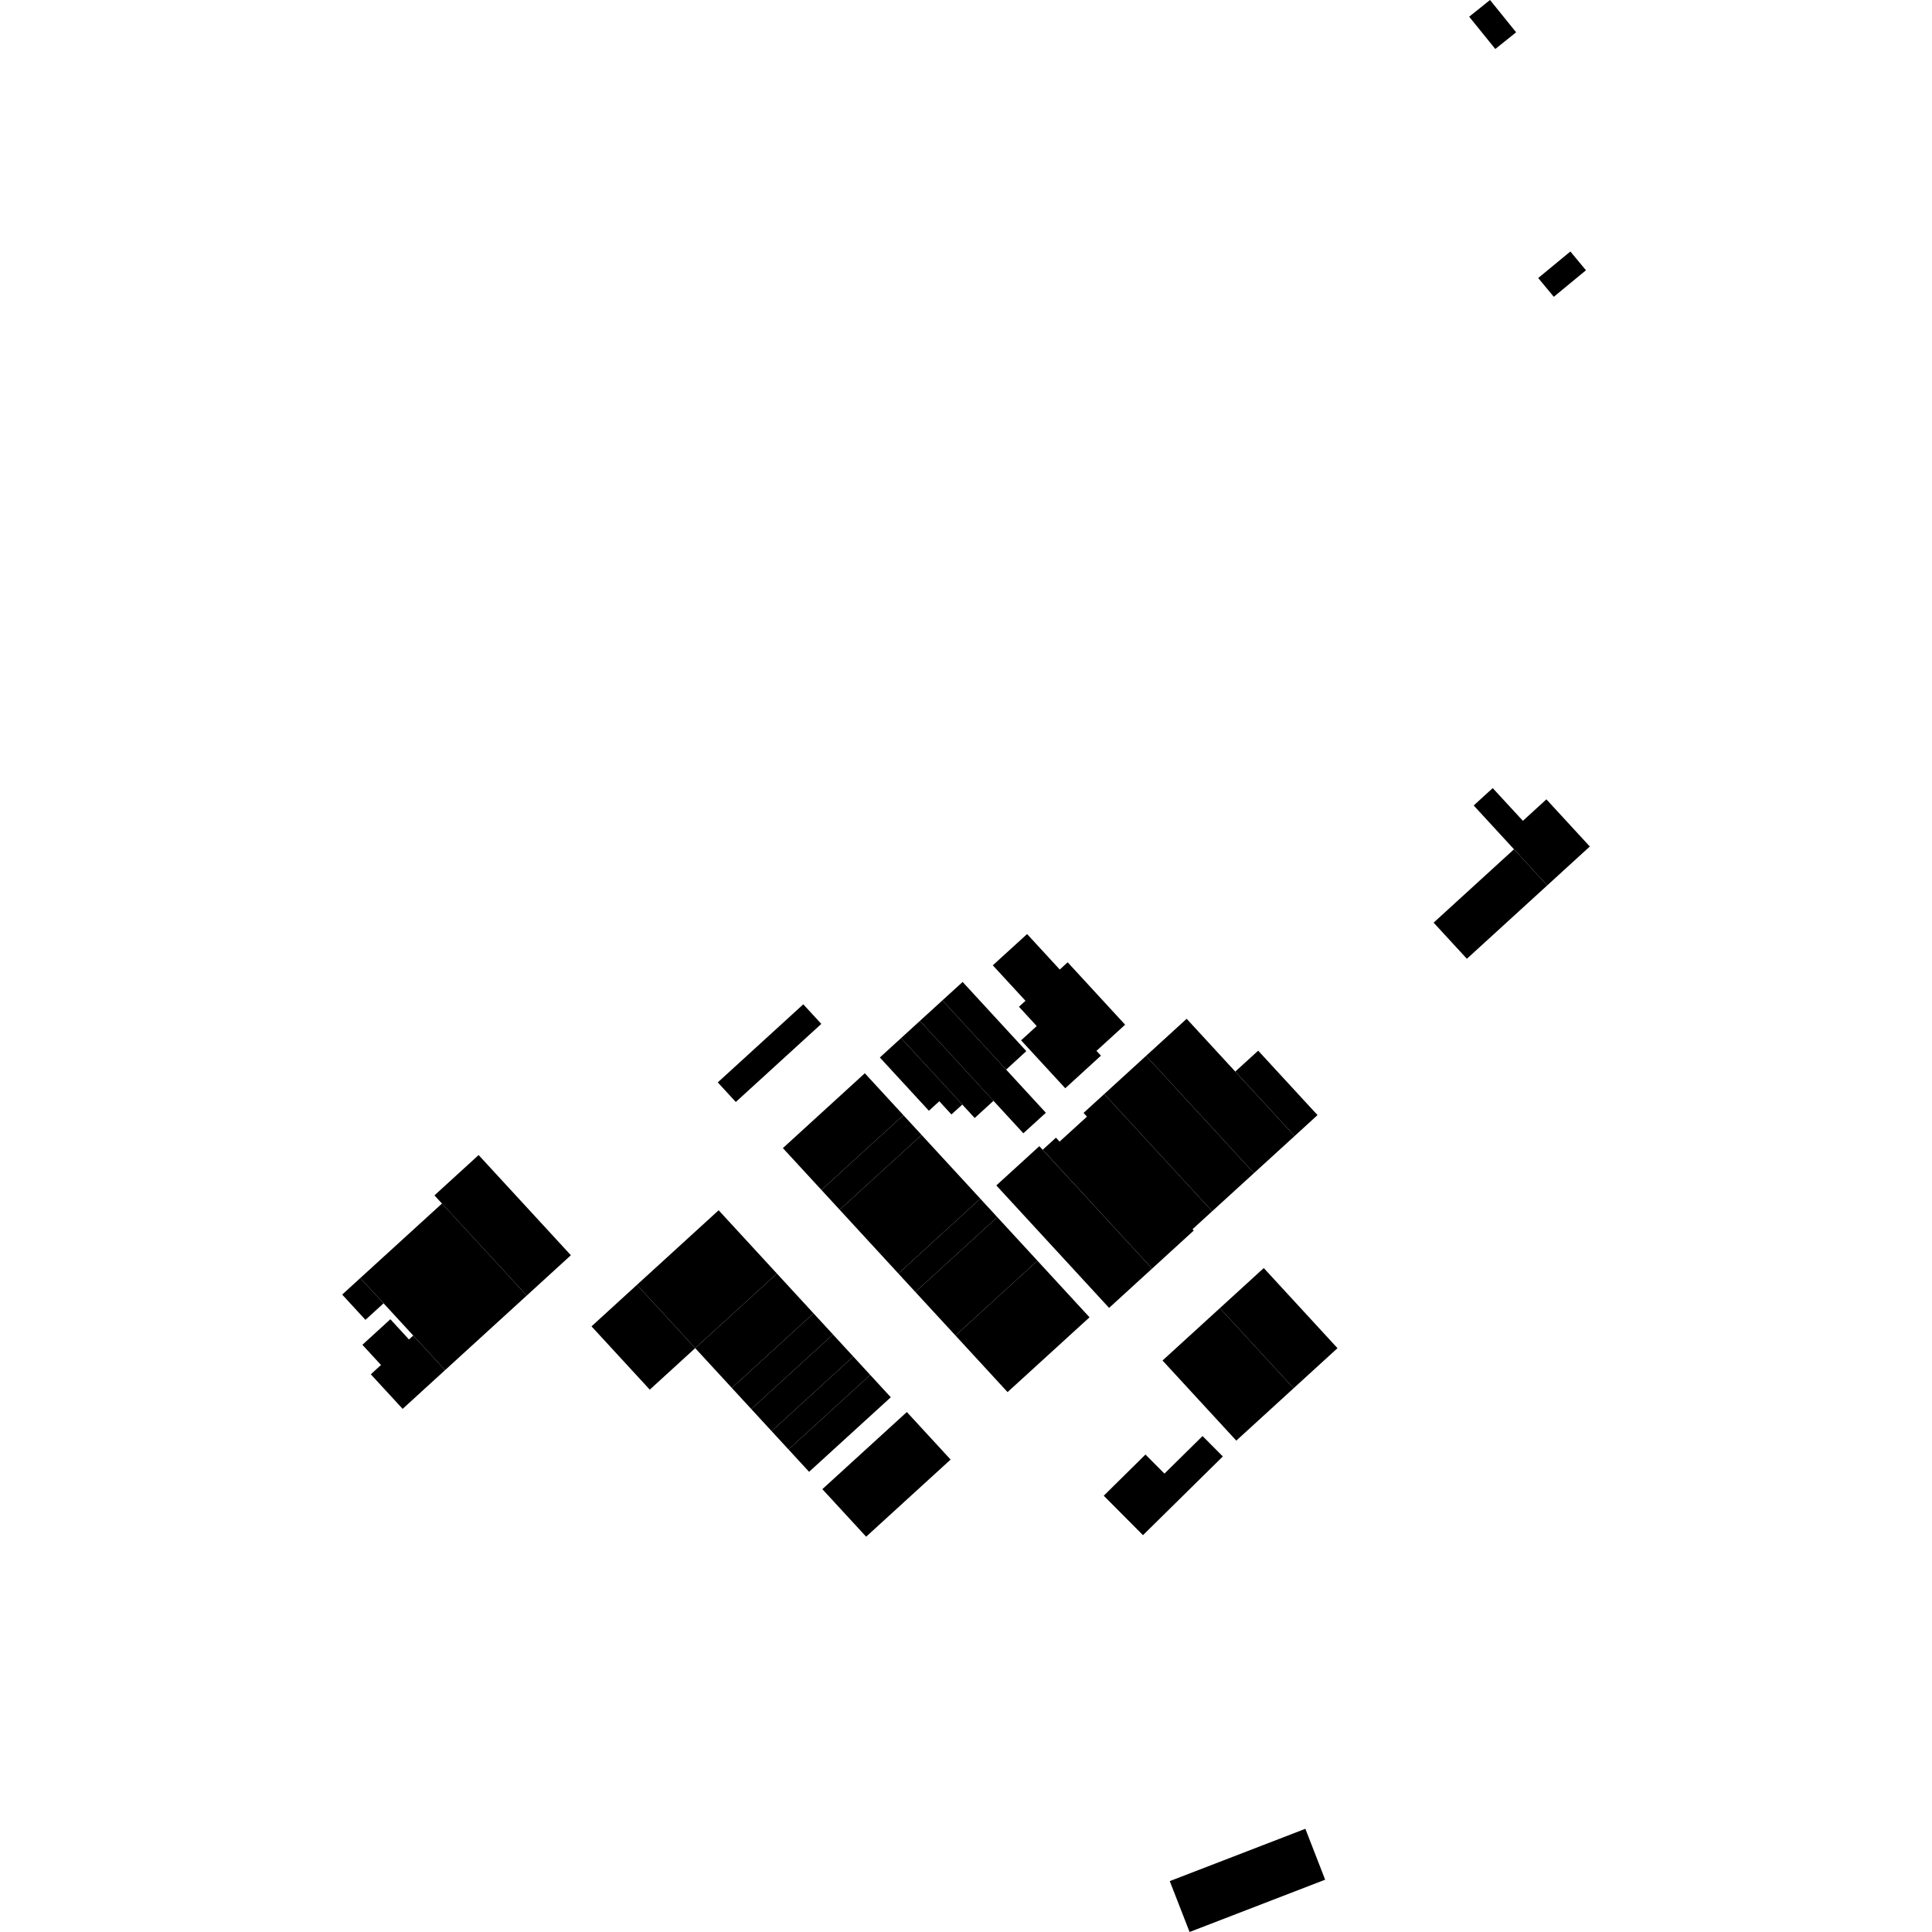 <?xml version="1.0" encoding="utf-8" standalone="no"?>
<!DOCTYPE svg PUBLIC "-//W3C//DTD SVG 1.1//EN"
  "http://www.w3.org/Graphics/SVG/1.1/DTD/svg11.dtd">
<!-- Created with matplotlib (https://matplotlib.org/) -->
<svg height="288pt" version="1.1" viewBox="0 0 288 288" width="288pt" xmlns="http://www.w3.org/2000/svg" xmlns:xlink="http://www.w3.org/1999/xlink">
 <defs>
  <style type="text/css">
*{stroke-linecap:butt;stroke-linejoin:round;}
  </style>
 </defs>
 <g id="figure_1">
  <g id="patch_1">
   <path d="M 0 288 
L 288 288 
L 288 0 
L 0 0 
z
" style="fill:none;opacity:0;"/>
  </g>
  <g id="axes_1">
   <g id="PatchCollection_1">
    <path clip-path="url(#p92506b5f62)" d="M 174.376 280.414 
L 194.59 272.616 
L 197.537 280.203 
L 177.329 288 
L 174.376 280.414 
"/>
    <path clip-path="url(#p92506b5f62)" d="M 222.114 0 
L 226.006 4.814 
L 222.904 7.303 
L 219.008 2.489 
L 222.114 0 
"/>
    <path clip-path="url(#p92506b5f62)" d="M 231.622 44.243 
L 229.297 41.445 
L 234.092 37.49 
L 236.417 40.288 
L 231.622 44.243 
"/>
    <path clip-path="url(#p92506b5f62)" d="M 66.346 204.241 
L 60.02 210.018 
L 55.275 204.866 
L 56.794 203.476 
L 54.022 200.467 
L 58.191 196.657 
L 60.964 199.673 
L 61.601 199.089 
L 66.346 204.241 
"/>
    <path clip-path="url(#p92506b5f62)" d="M 53.711 190.515 
L 57.179 194.285 
L 54.476 196.748 
L 51.008 192.984 
L 53.711 190.515 
"/>
    <path clip-path="url(#p92506b5f62)" d="M 78.52 193.128 
L 66.346 204.241 
L 53.711 190.515 
L 65.885 179.408 
L 78.52 193.128 
"/>
    <path clip-path="url(#p92506b5f62)" d="M 71.347 172.181 
L 85.1 187.116 
L 78.52 193.128 
L 64.762 178.194 
L 71.347 172.181 
"/>
    <path clip-path="url(#p92506b5f62)" d="M 94.947 191.531 
L 103.633 200.966 
L 96.86 207.153 
L 88.175 197.717 
L 94.947 191.531 
"/>
    <path clip-path="url(#p92506b5f62)" d="M 115.811 189.847 
L 103.633 200.966 
L 94.947 191.531 
L 107.126 180.412 
L 115.811 189.847 
"/>
    <path clip-path="url(#p92506b5f62)" d="M 109.093 206.896 
L 103.633 200.966 
L 115.811 189.847 
L 121.272 195.777 
L 109.093 206.896 
"/>
    <path clip-path="url(#p92506b5f62)" d="M 124.168 198.924 
L 111.99 210.043 
L 109.093 206.896 
L 121.272 195.777 
L 124.168 198.924 
"/>
    <path clip-path="url(#p92506b5f62)" d="M 115.021 213.334 
L 111.99 210.043 
L 124.168 198.924 
L 127.199 202.215 
L 115.021 213.334 
"/>
    <path clip-path="url(#p92506b5f62)" d="M 117.545 216.074 
L 115.021 213.334 
L 127.199 202.215 
L 129.723 204.955 
L 117.545 216.074 
"/>
    <path clip-path="url(#p92506b5f62)" d="M 132.789 208.288 
L 120.611 219.401 
L 117.545 216.074 
L 129.723 204.955 
L 132.789 208.288 
"/>
    <path clip-path="url(#p92506b5f62)" d="M 129.115 229.071 
L 122.586 221.987 
L 135.182 210.489 
L 141.706 217.574 
L 129.115 229.071 
"/>
    <path clip-path="url(#p92506b5f62)" d="M 109.685 164.271 
L 106.997 161.351 
L 119.745 149.711 
L 122.433 152.631 
L 109.685 164.271 
"/>
    <path clip-path="url(#p92506b5f62)" d="M 152.867 149.187 
L 147.993 143.898 
L 153.107 139.238 
L 157.976 144.527 
L 159.155 143.448 
L 167.721 152.752 
L 163.451 156.648 
L 164.112 157.366 
L 158.797 162.225 
L 152.213 155.081 
L 154.542 152.953 
L 151.894 150.075 
L 152.867 149.187 
"/>
    <path clip-path="url(#p92506b5f62)" d="M 140.483 149.125 
L 143.497 146.376 
L 152.992 156.691 
L 149.983 159.446 
L 140.483 149.125 
"/>
    <path clip-path="url(#p92506b5f62)" d="M 137.128 152.184 
L 140.483 149.125 
L 155.905 165.878 
L 152.55 168.937 
L 137.128 152.184 
"/>
    <path clip-path="url(#p92506b5f62)" d="M 134.324 154.746 
L 137.128 152.184 
L 148.098 164.096 
L 145.295 166.659 
L 134.324 154.746 
"/>
    <path clip-path="url(#p92506b5f62)" d="M 134.324 154.746 
L 141.638 162.686 
L 143.446 164.655 
L 141.831 166.131 
L 140.018 164.163 
L 138.47 165.578 
L 131.156 157.638 
L 134.324 154.746 
"/>
    <path clip-path="url(#p92506b5f62)" d="M 230.647 131.983 
L 224.173 124.953 
L 219.681 120.071 
L 222.518 117.483 
L 227.015 122.359 
L 230.518 119.157 
L 236.992 126.188 
L 233.484 129.389 
L 230.647 131.983 
"/>
    <path clip-path="url(#p92506b5f62)" d="M 218.665 142.923 
L 213.707 137.538 
L 225.688 126.598 
L 230.647 131.983 
L 218.665 142.923 
"/>
    <path clip-path="url(#p92506b5f62)" d="M 171.742 189.108 
L 155.976 171.983 
L 155.43 171.397 
L 157.409 169.591 
L 157.951 170.178 
L 162.183 166.318 
L 177.949 183.436 
L 171.742 189.108 
"/>
    <path clip-path="url(#p92506b5f62)" d="M 192.987 169.346 
L 184.142 159.737 
L 187.554 156.622 
L 196.399 166.225 
L 192.987 169.346 
"/>
    <path clip-path="url(#p92506b5f62)" d="M 186.929 174.874 
L 170.84 157.397 
L 176.893 151.869 
L 192.987 169.346 
L 186.929 174.874 
"/>
    <path clip-path="url(#p92506b5f62)" d="M 164.609 163.087 
L 170.84 157.397 
L 186.929 174.874 
L 180.698 180.558 
L 164.609 163.087 
"/>
    <path clip-path="url(#p92506b5f62)" d="M 177.616 183.375 
L 161.523 165.898 
L 164.609 163.087 
L 180.698 180.558 
L 177.616 183.375 
"/>
    <path clip-path="url(#p92506b5f62)" d="M 148.52 176.71 
L 154.933 170.859 
L 171.742 189.108 
L 165.33 194.965 
L 148.52 176.71 
"/>
    <path clip-path="url(#p92506b5f62)" d="M 192.836 206.945 
L 181.845 195.002 
L 188.387 189.027 
L 199.378 200.969 
L 192.836 206.945 
"/>
    <path clip-path="url(#p92506b5f62)" d="M 173.295 202.808 
L 181.845 195.002 
L 192.836 206.945 
L 184.291 214.75 
L 173.295 202.808 
"/>
    <path clip-path="url(#p92506b5f62)" d="M 134.667 166.236 
L 122.451 177.386 
L 116.702 171.146 
L 128.918 159.989 
L 134.667 166.236 
"/>
    <path clip-path="url(#p92506b5f62)" d="M 125.168 180.336 
L 122.451 177.386 
L 134.667 166.236 
L 137.385 169.186 
L 125.168 180.336 
"/>
    <path clip-path="url(#p92506b5f62)" d="M 133.918 189.844 
L 125.168 180.336 
L 137.385 169.186 
L 146.135 178.687 
L 133.918 189.844 
"/>
    <path clip-path="url(#p92506b5f62)" d="M 136.447 192.59 
L 133.918 189.844 
L 146.135 178.687 
L 148.664 181.434 
L 136.447 192.59 
"/>
    <path clip-path="url(#p92506b5f62)" d="M 154.646 187.931 
L 142.435 199.088 
L 136.447 192.59 
L 148.664 181.434 
L 154.646 187.931 
"/>
    <path clip-path="url(#p92506b5f62)" d="M 150.196 207.518 
L 142.435 199.088 
L 154.646 187.931 
L 162.413 196.368 
L 150.196 207.518 
"/>
    <path clip-path="url(#p92506b5f62)" d="M 164.534 222.965 
L 170.751 216.825 
L 173.584 219.669 
L 179.261 214.069 
L 182.287 217.11 
L 170.383 228.845 
L 164.534 222.965 
"/>
   </g>
  </g>
 </g>
 <defs>
  <clipPath id="p92506b5f62">
   <rect height="288" width="185.984" x="51.008" y="0"/>
  </clipPath>
 </defs>
</svg>
